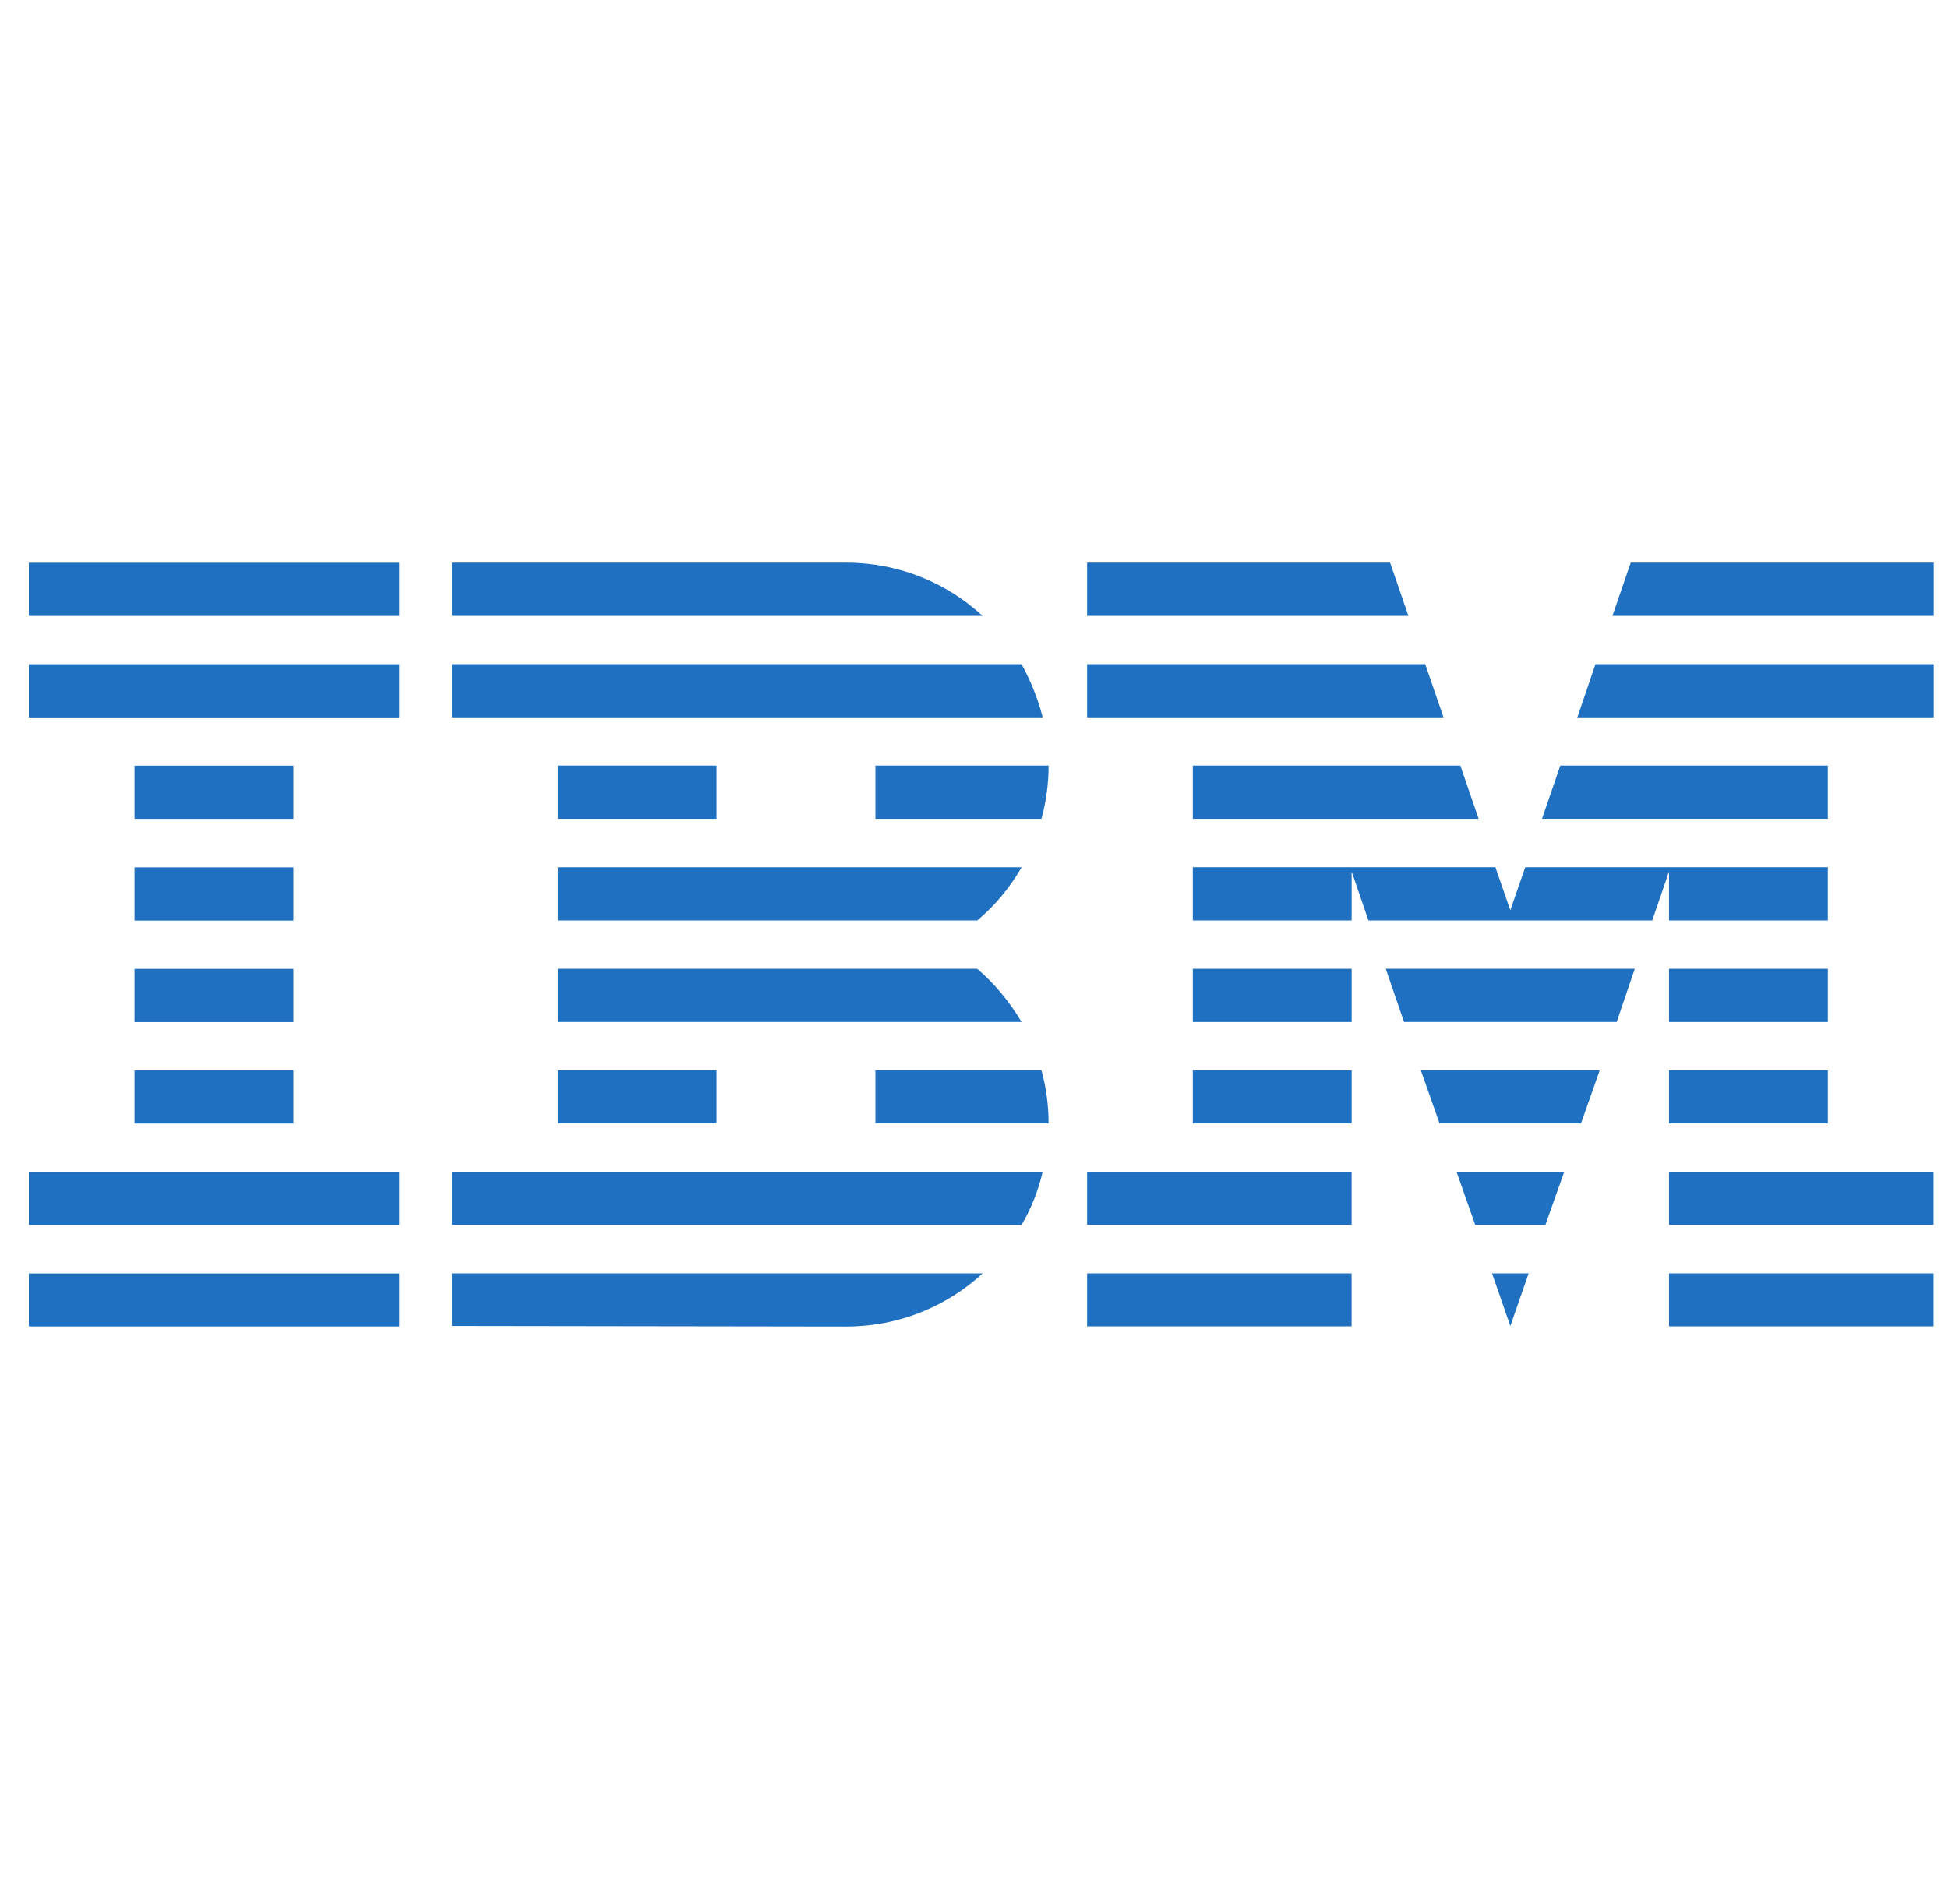 <svg xmlns="http://www.w3.org/2000/svg" width="45" height="44" viewBox="0 0 45 44" fill="none"><g clip-path="url(#clip0_35873_116464)"><g clip-path="url(#clip1_35873_116464)"><path d="M0.666 29.423L9.221 29.423L9.221 30.648L0.666 30.648L0.666 29.423Z" fill="#1F70C1"></path><path d="M0.666 27.074L9.221 27.074L9.221 28.303L0.666 28.303L0.666 27.074Z" fill="#1F70C1"></path><path d="M3.107 24.73L6.777 24.73L6.777 25.959L3.107 25.959L3.107 24.73Z" fill="#1F70C1"></path><path d="M3.107 22.386L6.777 22.386L6.777 23.615L3.107 23.615L3.107 22.386Z" fill="#1F70C1"></path><path d="M3.107 20.041L6.777 20.041L6.777 21.27L3.107 21.27L3.107 20.041Z" fill="#1F70C1"></path><path d="M3.107 17.691L6.777 17.691L6.777 18.92L3.107 18.92L3.107 17.691Z" fill="#1F70C1"></path><path d="M9.221 15.347L0.666 15.347L0.666 16.576L9.221 16.576L9.221 15.347Z" fill="#1F70C1"></path><path d="M9.221 13.002L0.666 13.002L0.666 14.231L9.221 14.231L9.221 13.002Z" fill="#1F70C1"></path><path d="M10.441 28.302L23.599 28.302C23.821 27.923 23.986 27.509 24.087 27.073L10.441 27.073L10.441 28.302Z" fill="#1F70C1"></path><path d="M22.575 22.384L12.887 22.384L12.887 23.613L23.599 23.613C23.32 23.142 22.976 22.728 22.575 22.384Z" fill="#1F70C1"></path><path d="M12.887 20.039L12.887 21.268L22.575 21.268C22.985 20.924 23.329 20.51 23.599 20.039L12.887 20.039Z" fill="#1F70C1"></path><path d="M23.599 15.346L10.441 15.346L10.441 16.575L24.087 16.575C23.974 16.139 23.808 15.725 23.599 15.346Z" fill="#1F70C1"></path><path d="M19.554 13L10.441 13L10.441 14.229L22.697 14.229C21.877 13.471 20.766 13 19.554 13Z" fill="#1F70C1"></path><path d="M16.552 17.689L12.887 17.689L12.887 18.919L16.552 18.919L16.552 17.689Z" fill="#1F70C1"></path><path d="M20.223 18.919L24.058 18.919C24.167 18.526 24.223 18.112 24.223 17.689L20.223 17.689L20.223 18.919Z" fill="#1F70C1"></path><path d="M12.887 24.729L16.552 24.729L16.552 25.957L12.887 25.957L12.887 24.729Z" fill="#1F70C1"></path><path d="M20.223 24.729L20.223 25.957L24.223 25.957C24.223 25.535 24.167 25.121 24.058 24.729L20.223 24.729Z" fill="#1F70C1"></path><path d="M10.441 30.637L19.554 30.65C20.775 30.65 21.877 30.179 22.701 29.421L10.441 29.421L10.441 30.637Z" fill="#1F70C1"></path><path d="M25.113 29.421L31.223 29.421L31.223 30.645L25.113 30.645L25.113 29.421Z" fill="#1F70C1"></path><path d="M25.113 27.073L31.223 27.073L31.223 28.302L25.113 28.302L25.113 27.073Z" fill="#1F70C1"></path><path d="M27.555 24.729L31.224 24.729L31.224 25.957L27.555 25.957L27.555 24.729Z" fill="#1F70C1"></path><path d="M27.555 22.384L31.224 22.384L31.224 23.613L27.555 23.613L27.555 22.384Z" fill="#1F70C1"></path><path d="M32.923 15.345L25.113 15.345L25.113 16.574L33.346 16.574L32.923 15.345Z" fill="#1F70C1"></path><path d="M32.112 13L25.113 13L25.113 14.229L32.535 14.229L32.112 13Z" fill="#1F70C1"></path><path d="M38.555 29.421L44.669 29.421L44.669 30.645L38.555 30.645L38.555 29.421Z" fill="#1F70C1"></path><path d="M38.555 27.073L44.669 27.073L44.669 28.302L38.555 28.302L38.555 27.073Z" fill="#1F70C1"></path><path d="M38.555 24.729L42.224 24.729L42.224 25.957L38.555 25.957L38.555 24.729Z" fill="#1F70C1"></path><path d="M38.555 22.384L42.224 22.384L42.224 23.613L38.555 23.613L38.555 22.384Z" fill="#1F70C1"></path><path d="M38.555 21.267L42.224 21.267L42.224 20.038L38.555 20.038L35.234 20.038L34.889 21.032L34.545 20.038L31.224 20.038L27.555 20.038L27.555 21.267L31.224 21.267L31.224 20.138L31.612 21.267L38.167 21.267L38.555 20.138L38.555 21.267Z" fill="#1F70C1"></path><path d="M42.224 17.689L36.044 17.689L35.621 18.918L42.224 18.918L42.224 17.689Z" fill="#1F70C1"></path><path d="M37.671 13L37.248 14.229L44.67 14.229L44.67 13L37.671 13Z" fill="#1F70C1"></path><path d="M34.89 30.638L35.312 29.422L34.467 29.422L34.89 30.638Z" fill="#1F70C1"></path><path d="M34.078 28.302L35.699 28.302L36.135 27.073L33.647 27.073L34.078 28.302Z" fill="#1F70C1"></path><path d="M33.254 25.957L36.522 25.957L36.954 24.729L32.822 24.729L33.254 25.957Z" fill="#1F70C1"></path><path d="M32.434 23.613L37.346 23.613L37.764 22.384L32.012 22.384L32.434 23.613Z" fill="#1F70C1"></path><path d="M27.555 18.919L34.157 18.919L33.735 17.689L27.555 17.689L27.555 18.919Z" fill="#1F70C1"></path><path d="M36.438 16.574L44.67 16.574L44.67 15.345L36.856 15.345L36.438 16.574Z" fill="#1F70C1"></path></g></g><defs><clipPath id="clip0_35873_116464"><rect width="44" height="44" fill="white" transform="translate(0.666)"></rect></clipPath><clipPath id="clip1_35873_116464"><rect width="44" height="17.651" fill="white" transform="translate(0.666 13)"></rect></clipPath></defs></svg>